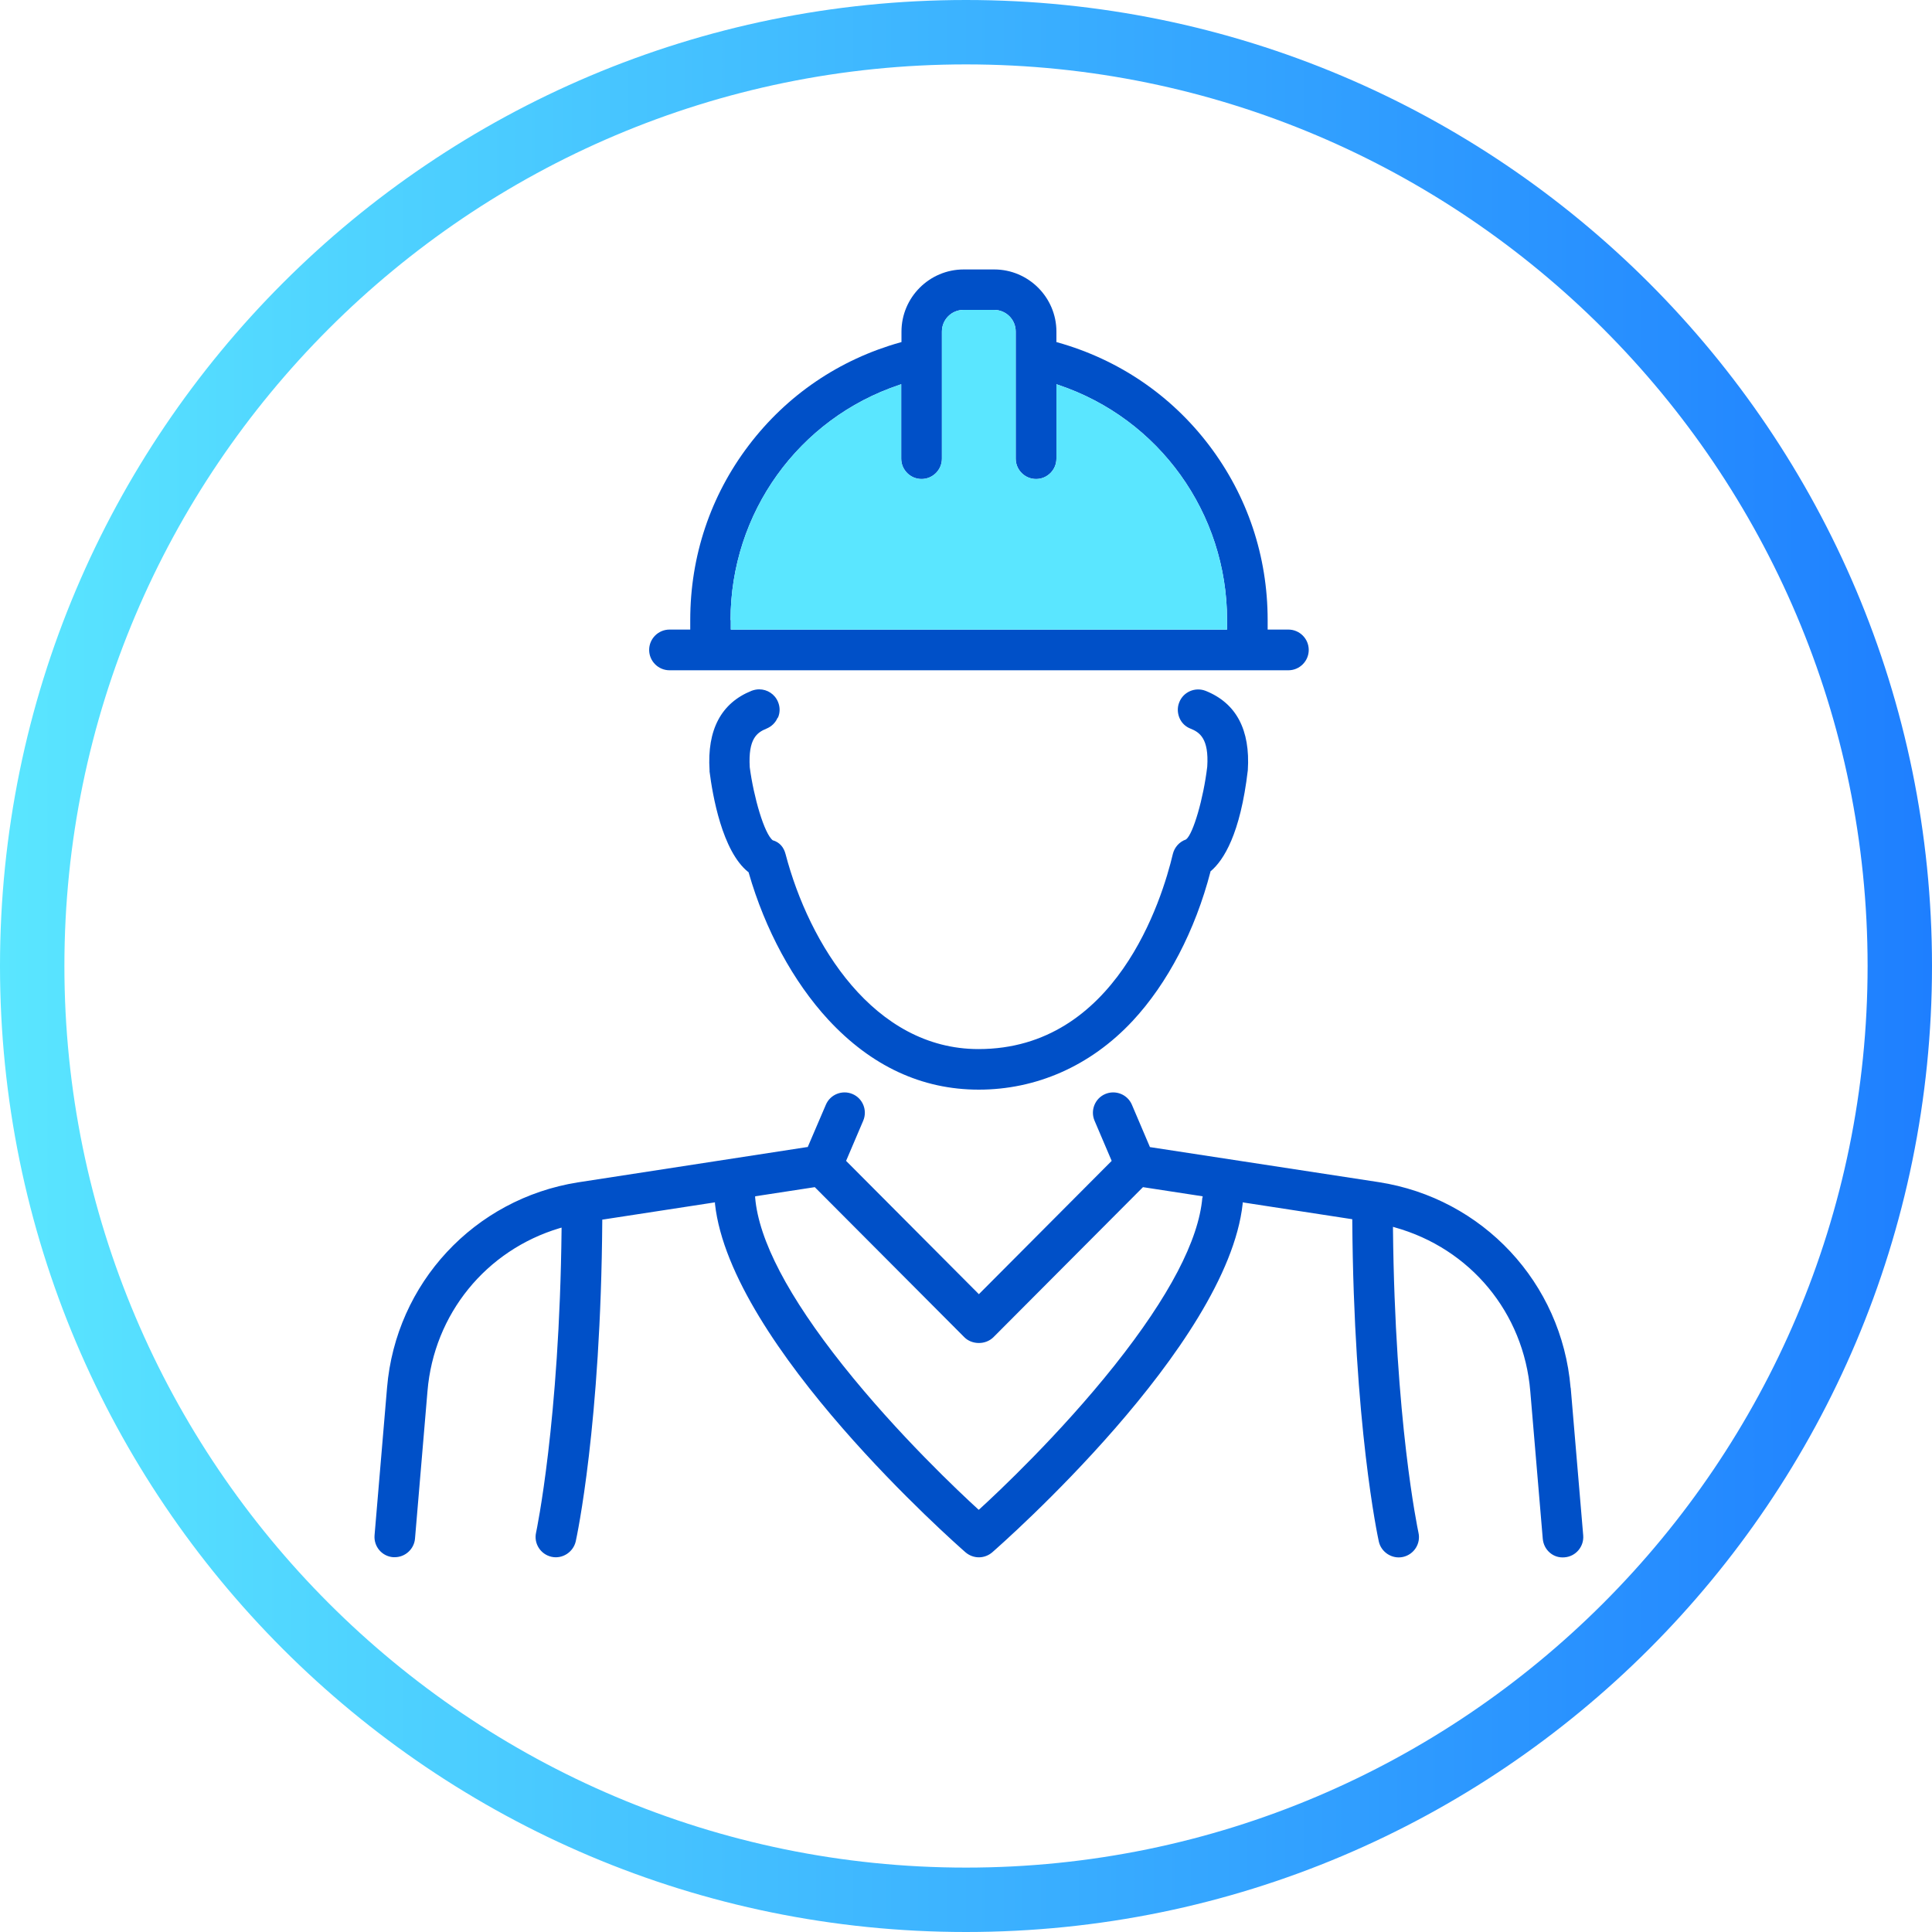 <svg viewBox="0 0 150 150" xmlns="http://www.w3.org/2000/svg" xmlns:xlink="http://www.w3.org/1999/xlink"><linearGradient id="a" gradientUnits="userSpaceOnUse" x1="0" x2="150" y1="75" y2="75"><stop offset="0" stop-color="#5ae6ff"/><stop offset="1" stop-color="#1e7fff"/></linearGradient><path d="m75 5c38.6 0 70 31.4 70 70s-31.4 70-70 70-70-31.4-70-70 31.4-70 70-70m0-5c-41.42 0-75 33.58-75 75s33.58 75 75 75 75-33.58 75-75-33.58-75-75-75z" fill="url(#a)"/><g fill="#0050c8"><path d="m121.94 107.74c-.69-8.15-6.82-14.71-14.9-15.96l-17.76-2.72-.02-.05-1.38-3.24c-.34-.8-1.27-1.17-2.07-.83s-1.17 1.27-.83 2.07l1.33 3.12-.05.05-10.26 10.3-.07-.07-10.24-10.28 1.33-3.12c.34-.8-.03-1.73-.83-2.07s-1.73.03-2.07.83l-1.41 3.29h-.06s-17.79 2.74-17.79 2.74c-8.04 1.28-14.13 7.83-14.81 15.94l-.97 11.46c-.07.87.57 1.63 1.44 1.7h.13c.81 0 1.5-.63 1.57-1.44l.97-11.46c.5-5.97 4.54-10.94 10.27-12.65l.14-.04v.14c-.16 14.95-1.96 23.45-1.98 23.54-.19.85.35 1.69 1.2 1.88s1.69-.37 1.88-1.2c.08-.36 1.95-9.03 2.06-24.89v-.09s.09-.01.09-.01l8.66-1.33v.11c1.21 11.03 18.71 26.41 19.45 27.06.29.25.66.39 1.04.39s.75-.14 1.04-.39c.74-.65 18.24-16.02 19.44-27.06v-.11s.12.02.12.02l8.39 1.29v.09c.11 15.87 1.98 24.56 2.06 24.93.18.83 1.03 1.39 1.88 1.2s1.39-1.03 1.2-1.88c-.07-.35-1.83-8.67-1.98-23.61v-.14s.13.04.13.04c5.88 1.64 10.02 6.63 10.53 12.72l.97 11.46c.04.43.23.81.56 1.09.32.27.72.39 1.14.35.87-.07 1.51-.84 1.44-1.7l-.97-11.46zm-28.59-14.76c-.28 3.3-2.57 7.68-6.81 13.02-4.27 5.37-9.1 9.9-10.48 11.16l-.07.06-.07-.06c-1.38-1.26-6.21-5.79-10.48-11.16-4.24-5.34-6.53-9.72-6.81-13.02v-.1s4.63-.71 4.63-.71l.04.04 11.58 11.62c.28.28.69.44 1.12.44s.83-.16 1.12-.44l11.62-11.66 4.63.71v.1z"/><path d="m60.4 55.72c.17-.39.17-.82.01-1.21-.25-.62-.84-.99-1.47-.99-.19 0-.39.04-.58.11-2.37.95-3.47 3.03-3.27 6.17v.1c.23 1.81.97 6.19 3.01 7.81l.03.02v.03c1.27 4.42 3.46 8.46 6.17 11.4 3.34 3.61 7.27 5.44 11.69 5.44s8.65-1.8 11.95-5.34c2.71-2.91 4.86-7.03 6.04-11.58v-.03s.03-.02.03-.02c.99-.84 2.29-2.87 2.87-7.83.2-3.14-.9-5.21-3.27-6.16-.81-.32-1.73.07-2.05.88-.16.39-.15.82.01 1.21s.47.69.86.84c.7.28 1.44.76 1.3 2.95-.29 2.47-1.09 5.21-1.63 5.64l-.03.02c-.51.18-.88.6-1.01 1.12-.84 3.55-4.42 15.15-15.09 15.15-8.13 0-13.15-8.16-14.98-15.14-.14-.54-.46-.9-.95-1.06h-.03c-.67-.49-1.5-3.39-1.8-5.68-.13-2.23.57-2.7 1.3-3 .39-.16.7-.46.86-.84z"/><path d="m51.96 52.04h48.07c.87 0 1.58-.71 1.58-1.58s-.71-1.58-1.58-1.58h-1.61v-.74c0-4.96-1.57-9.64-4.54-13.56-2.96-3.9-7.04-6.67-11.78-8l-.08-.02v-.81c0-2.66-2.17-4.83-4.83-4.83h-2.37c-2.66 0-4.83 2.17-4.83 4.83v.81l-.08.02c-4.75 1.33-8.82 4.1-11.78 8-2.97 3.91-4.54 8.6-4.54 13.56v.74h-1.61c-.87 0-1.58.71-1.58 1.58s.71 1.58 1.58 1.58zm4.76-3.9c0-8.3 5.27-15.64 13.11-18.26l.14-.05v5.78c0 .87.71 1.58 1.58 1.58s1.58-.71 1.58-1.58v-9.87c0-.93.75-1.68 1.68-1.68h2.37c.93 0 1.68.75 1.68 1.68v9.87c0 .87.71 1.58 1.58 1.58s1.58-.71 1.58-1.58v-5.78l.14.05c7.84 2.62 13.11 9.96 13.11 18.26v.74h-38.53v-.74z"/></g><path d="m56.72 48.14c0-8.3 5.27-15.64 13.11-18.26l.14-.05v5.78c0 .87.71 1.58 1.58 1.58s1.58-.71 1.58-1.58v-9.87c0-.93.75-1.68 1.68-1.68h2.37c.93 0 1.68.75 1.68 1.68v9.87c0 .87.71 1.58 1.58 1.58s1.58-.71 1.58-1.58v-5.78l.14.05c7.84 2.62 13.11 9.96 13.11 18.26v.74h-38.53v-.74z" fill="#5ae6ff"/></svg>